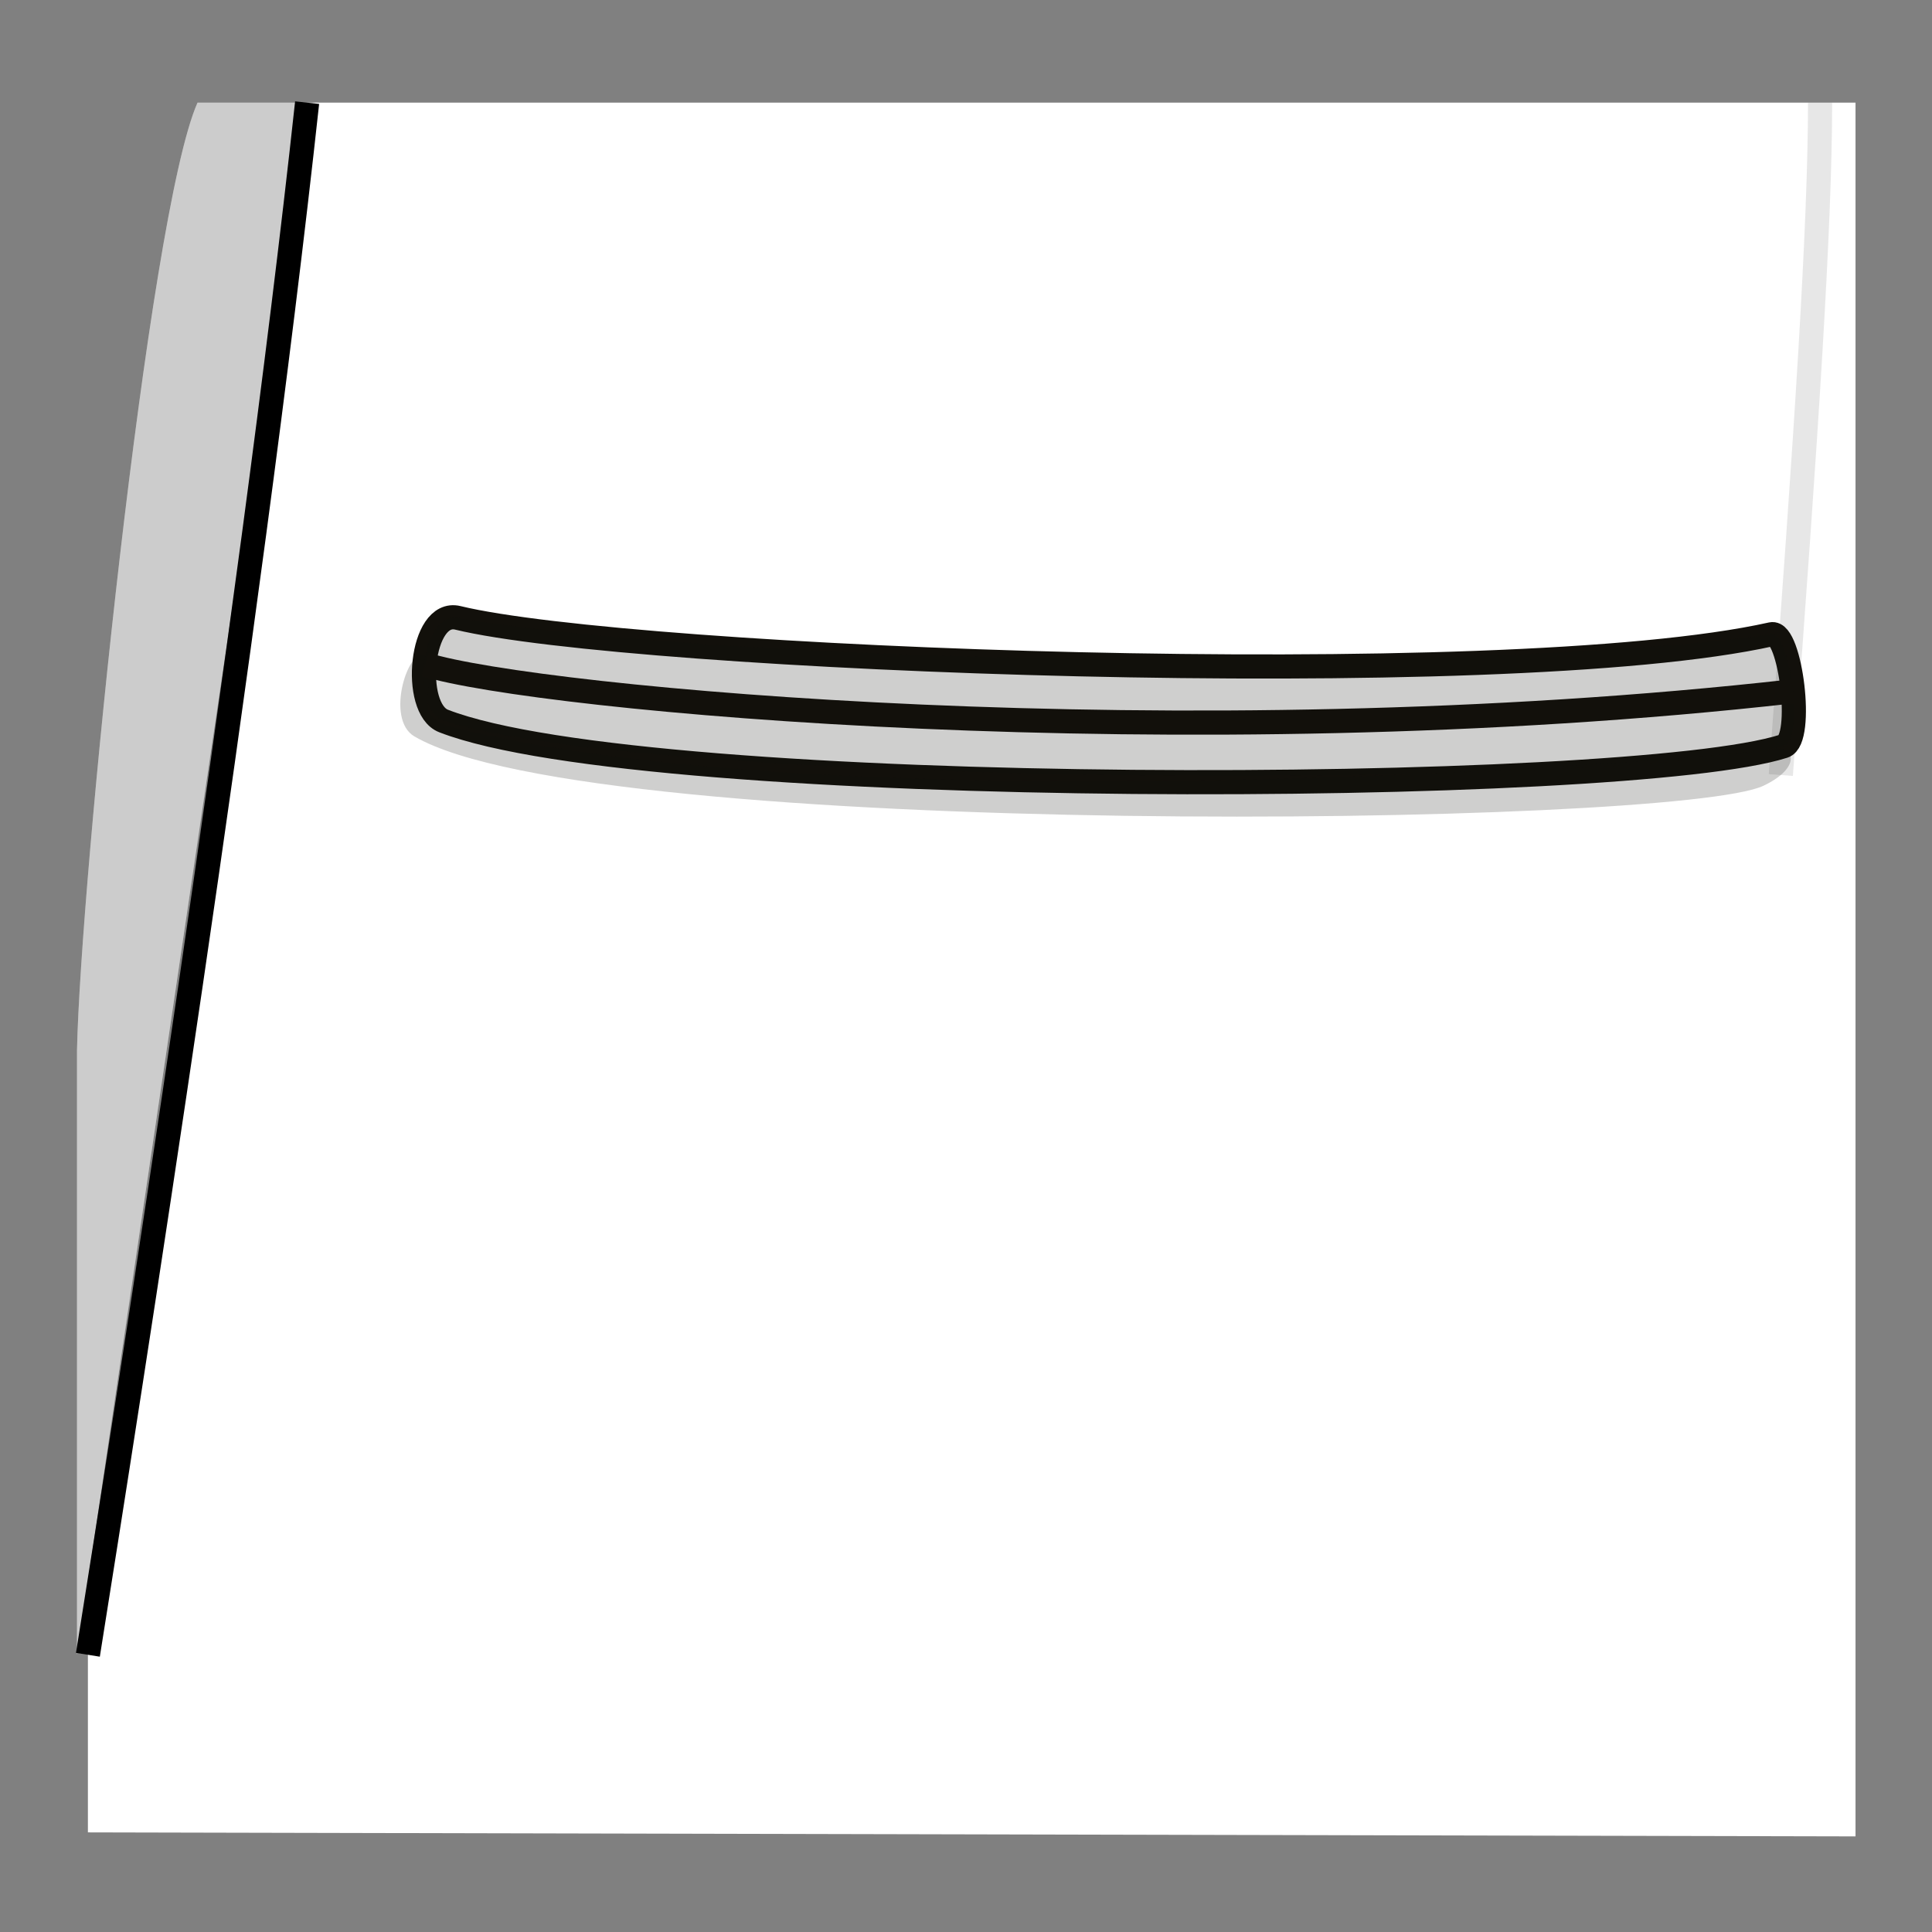 <?xml version="1.0" encoding="iso-8859-1"?>
<!-- Generator: Adobe Illustrator 16.0.4, SVG Export Plug-In . SVG Version: 6.00 Build 0)  -->
<!DOCTYPE svg PUBLIC "-//W3C//DTD SVG 1.1//EN" "http://www.w3.org/Graphics/SVG/1.1/DTD/svg11.dtd">
<svg version="1.1" id="Layer_1" xmlns="http://www.w3.org/2000/svg" xmlns:xlink="http://www.w3.org/1999/xlink" x="0px" y="0px"
	 width="80px" height="80px" viewBox="0 0 80 80" style="enable-background:new 0 0 80 80;" xml:space="preserve">
<rect x="0" y="0" width="80" height="80" fill="#808080" stroke="none"/>
<path style="fill:#FFFFFF;" d="M12.717,4.25h64.116v71.791L3.64,75.875v-7.354C6.066,51.671,12.31,5.92,12.717,4.25z"/>
<path style="fill:#FFFFFF;" d="M8.179,4.25C6.125,8.875,3.328,36.625,3.188,43.5v25.021l9.53-64.271H8.179z"/>
<path style="opacity:0.2;" d="M8.179,4.25C6.125,8.875,3.328,36.625,3.188,43.5v25.021l9.53-64.271H8.179z"/>
<path style="fill:none;stroke:#000000;stroke-miterlimit:10;" d="M3.64,68.521c1.594-9.982,6.713-42.486,9.077-64.271"/>
<path style="opacity:0.1;fill:none;stroke:#12100B;stroke-miterlimit:10;" d="M73.74,32.092c1.083-14.404,1.625-22.851,1.625-27.842
	"/>
<path style="fill:none;stroke:#12100B;stroke-miterlimit:10;" d="M73.355,26.263c-11.143,2.485-47.266,1.054-54.398-0.679
	c-1.547-0.376-1.917,3.756-0.589,4.271c8.455,3.287,49.125,3.09,55.491,1.043C74.71,30.624,74.131,26.091,73.355,26.263z"/>
<path style="opacity:0.2;fill:#12100B;" d="M73.355,26.263c-12.016,1.656-42.236,1.336-54.398-0.679
	c-1.57-0.26-1.948,3.837-0.589,4.271c8.754,2.791,48.285,2.863,55.491,1.043C74.725,30.678,74.143,26.154,73.355,26.263z"/>
<rect style="fill:none;" width="80" height="80"/>
<path style="opacity:0.2;fill:#12100B;" d="M17.162,30.495c7.422,4.329,52.262,3.752,55.86,2.041c1.594-0.758,1.252-1.652,0.5-1.539
	c-4.135,0.622-39.131,3.15-54.864-0.924c-1.964-0.509-0.168-2.411-1.043-2.926C16.921,26.74,15.927,29.775,17.162,30.495z"/>
<path style="fill:none;stroke:#12100B;stroke-miterlimit:10;" d="M17.602,27.516c4.635,1.423,31.288,3.963,56.641,1.109"/>
<g>
</g>
<g>
</g>
<g>
</g>
<g>
</g>
<g>
</g>
<g>
</g>
<g>
</g>
<g>
</g>
<g>
</g>
<g>
</g>
<g>
</g>
<g>
</g>
<g>
</g>
<g>
</g>
<g>
</g>
</svg>
